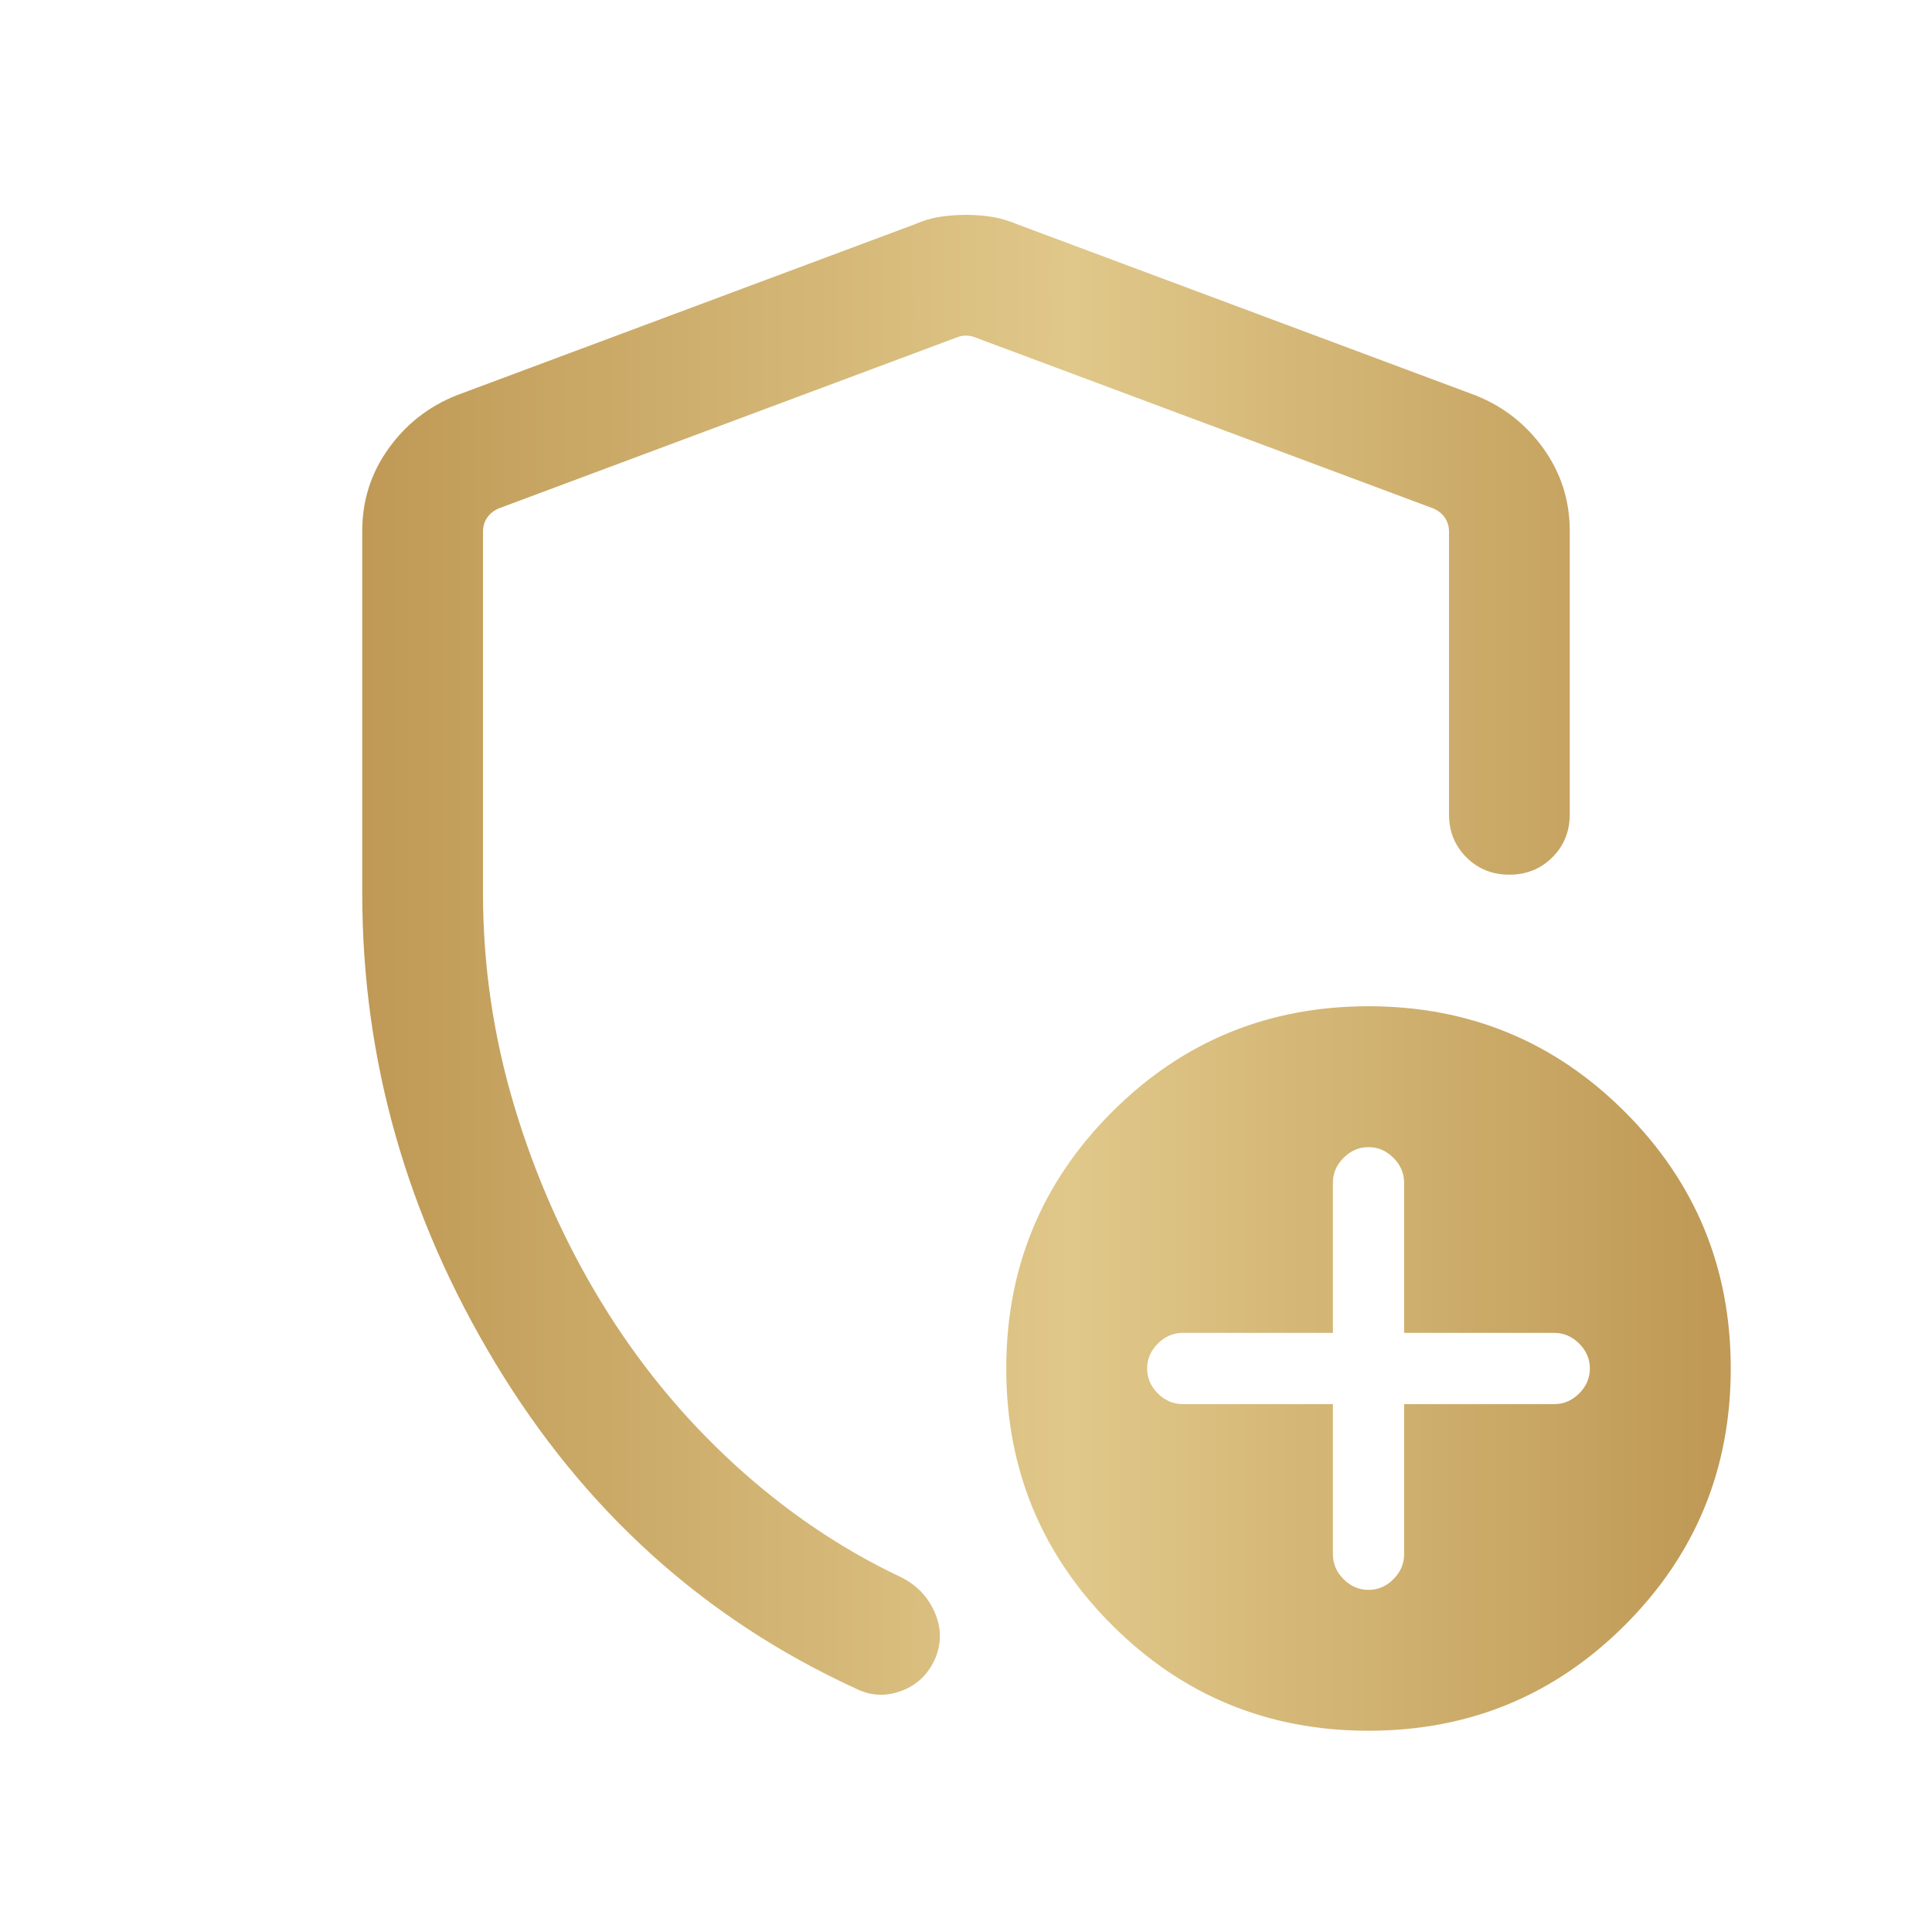 <?xml version="1.0" encoding="UTF-8"?>
<svg xmlns="http://www.w3.org/2000/svg" width="114" height="114" viewBox="0 0 114 114" fill="none">
  <mask id="mask0_168_35" style="mask-type:alpha" maskUnits="userSpaceOnUse" x="0" y="0" width="114" height="114">
    <rect width="114" height="114" fill="#D9D9D9"></rect>
  </mask>
  <g mask="url(#mask0_168_35)">
    <path d="M57 12.679C57.542 12.679 58.055 12.719 58.539 12.798C59.023 12.877 59.512 13.02 60.006 13.228L87.044 23.321C88.69 23.971 90.031 25.017 91.068 26.46C92.106 27.904 92.625 29.528 92.625 31.332V48.049C92.625 49.058 92.283 49.904 91.6 50.586C90.917 51.27 90.071 51.611 89.061 51.611C88.051 51.611 87.205 51.27 86.524 50.586C85.841 49.904 85.5 49.058 85.5 48.049V31.36C85.5 31.055 85.416 30.78 85.248 30.537C85.081 30.294 84.845 30.111 84.54 29.989L57.502 19.895C57.35 19.834 57.183 19.804 57 19.804C56.817 19.804 56.65 19.834 56.498 19.895L29.459 29.989C29.155 30.111 28.919 30.294 28.752 30.537C28.584 30.78 28.5 31.055 28.5 31.36V52.725C28.5 56.988 29.119 61.182 30.358 65.308C31.598 69.434 33.311 73.286 35.497 76.863C37.683 80.441 40.29 83.617 43.316 86.391C46.343 89.165 49.619 91.386 53.145 93.055C54.059 93.505 54.72 94.18 55.127 95.077C55.536 95.976 55.566 96.879 55.216 97.786C54.81 98.754 54.138 99.415 53.2 99.768C52.263 100.121 51.352 100.072 50.469 99.622C41.554 95.523 34.476 89.131 29.235 80.444C23.995 71.757 21.375 62.517 21.375 52.725V31.332C21.375 29.528 21.894 27.904 22.932 26.46C23.969 25.017 25.31 23.971 26.956 23.321L53.994 13.228C54.496 13.008 54.997 12.862 55.498 12.788C55.998 12.715 56.499 12.679 57 12.679ZM80.75 102.125C74.819 102.125 69.773 100.045 65.614 95.886C61.455 91.727 59.375 86.681 59.375 80.75C59.375 74.819 61.455 69.774 65.614 65.614C69.773 61.455 74.819 59.375 80.75 59.375C86.681 59.375 91.727 61.455 95.886 65.614C100.045 69.774 102.125 74.819 102.125 80.75C102.125 86.681 100.045 91.727 95.886 95.886C91.727 100.045 86.681 102.125 80.75 102.125ZM78.649 82.851V91.712C78.649 92.272 78.859 92.762 79.28 93.182C79.7 93.602 80.189 93.812 80.75 93.812C81.311 93.812 81.8 93.602 82.22 93.182C82.641 92.762 82.851 92.272 82.851 91.712V82.851H91.712C92.272 82.851 92.762 82.641 93.182 82.22C93.602 81.801 93.812 81.311 93.812 80.75C93.812 80.189 93.602 79.7 93.182 79.28C92.762 78.859 92.272 78.649 91.712 78.649H82.851V69.788C82.851 69.228 82.641 68.739 82.22 68.318C81.8 67.898 81.311 67.688 80.75 67.688C80.189 67.688 79.7 67.898 79.28 68.318C78.859 68.739 78.649 69.228 78.649 69.788V78.649H69.788C69.228 78.649 68.738 78.859 68.318 79.28C67.898 79.7 67.688 80.189 67.688 80.75C67.688 81.311 67.898 81.801 68.318 82.22C68.738 82.641 69.228 82.851 69.788 82.851H78.649Z" fill="url(#paint0_linear_168_35)"></path>
  </g>
  <defs>
    <linearGradient id="paint0_linear_168_35" x1="21.375" y1="57.402" x2="102.125" y2="57.402" gradientUnits="userSpaceOnUse">
      <stop stop-color="#BF9955"></stop>
      <stop offset="0.519" stop-color="#E0C88A"></stop>
      <stop offset="0.986" stop-color="#BF9955"></stop>
    </linearGradient>
  </defs>
</svg>

